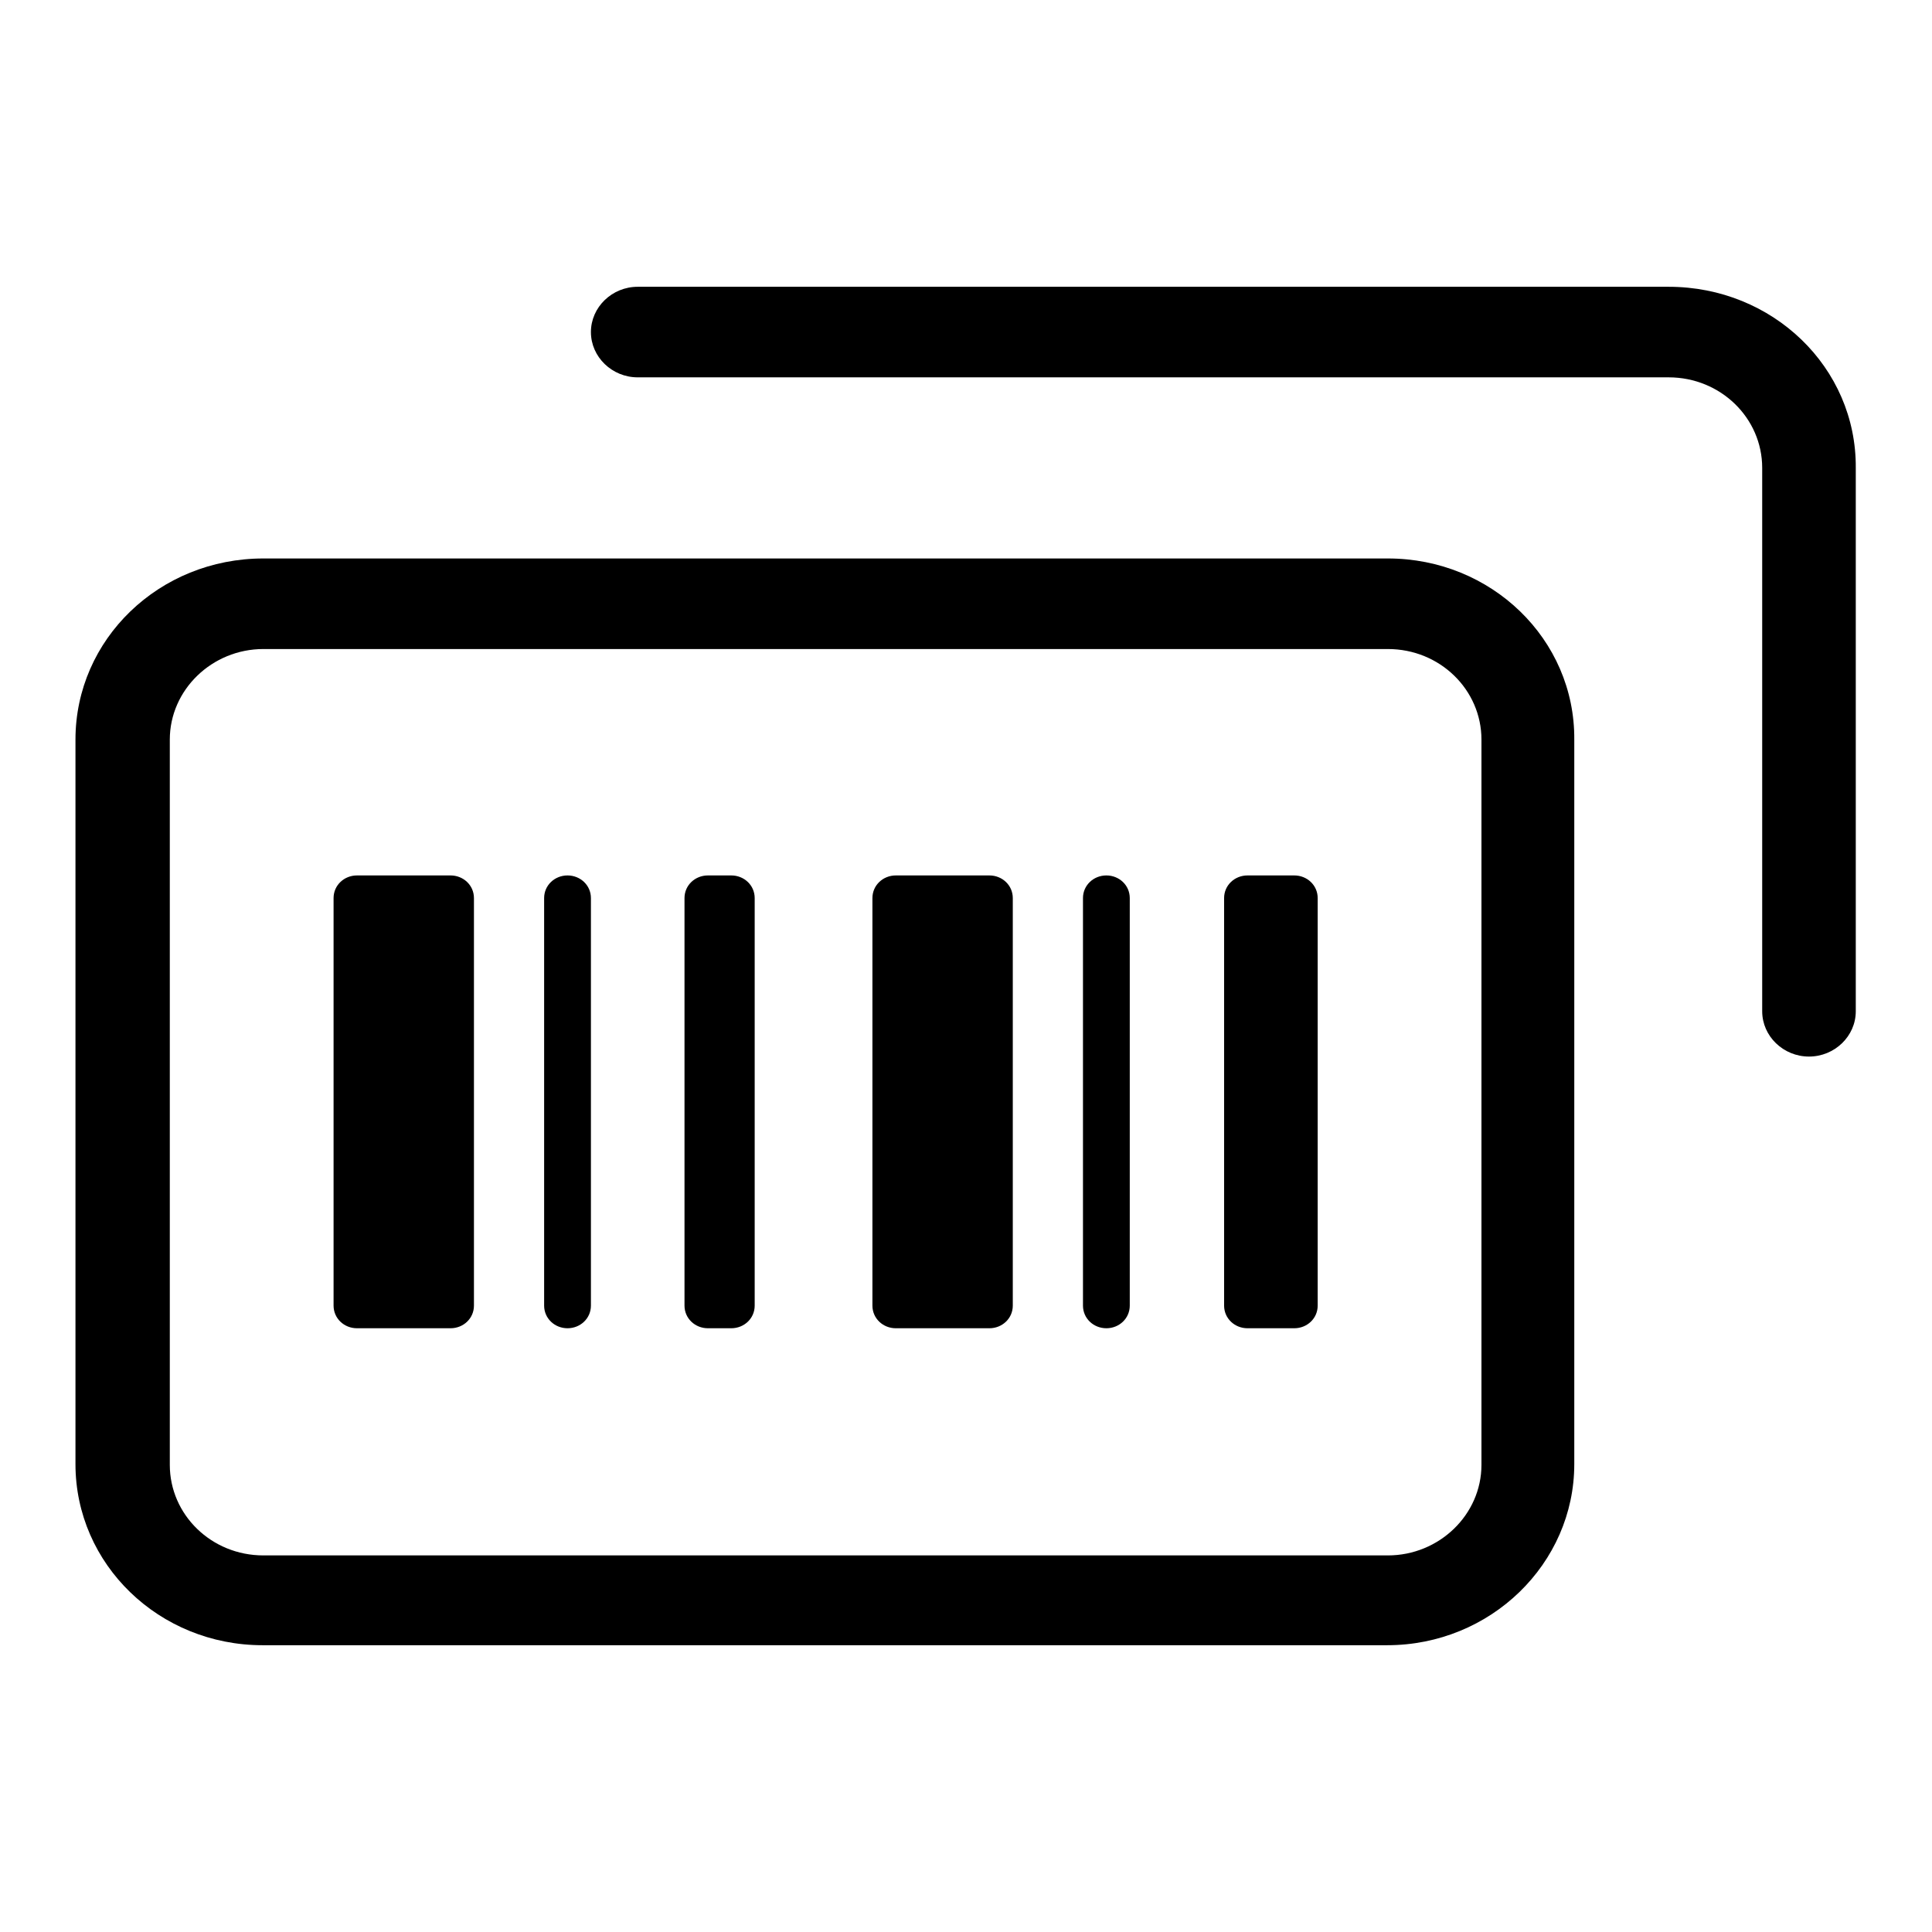 <?xml version="1.0" encoding="utf-8"?>
<!-- Svg Vector Icons : http://www.onlinewebfonts.com/icon -->
<!DOCTYPE svg PUBLIC "-//W3C//DTD SVG 1.1//EN" "http://www.w3.org/Graphics/SVG/1.1/DTD/svg11.dtd">
<svg version="1.1" xmlns="http://www.w3.org/2000/svg" xmlns:xlink="http://www.w3.org/1999/xlink" x="0px" y="0px" viewBox="0 0 256 256" enable-background="new 0 0 256 256" xml:space="preserve">
<g><g><path fill="#000000" d="M59.7,116H47.3c-1.7,0-3.1,1.3-3.1,3v54c0,1.7,1.4,3,3.1,3h12.4c1.7,0,3.1-1.3,3.1-3v-54C62.8,117.3,61.4,116,59.7,116L59.7,116z M96.9,116h-3.1c-1.7,0-3.1,1.3-3.1,3v54c0,1.7,1.4,3,3.1,3h3.1c1.7,0,3.1-1.3,3.1-3v-54C100,117.3,98.6,116,96.9,116L96.9,116z M131.1,116h-12.4c-1.7,0-3.1,1.3-3.1,3v54c0,1.7,1.4,3,3.1,3h12.4c1.7,0,3.1-1.3,3.1-3v-54C134.2,117.3,132.8,116,131.1,116L131.1,116z M146.6,116c-1.7,0-3.1,1.3-3.1,3v54c0,1.7,1.4,3,3.1,3c1.7,0,3.1-1.3,3.1-3v-54C149.7,117.3,148.3,116,146.6,116L146.6,116z M171.5,116h-6.2c-1.7,0-3.1,1.3-3.1,3v54c0,1.7,1.4,3,3.1,3h6.2c1.7,0,3.1-1.3,3.1-3v-54C174.6,117.3,173.2,116,171.5,116L171.5,116z M75.2,116c-1.7,0-3.1,1.3-3.1,3v54c0,1.7,1.4,3,3.1,3c1.7,0,3.1-1.3,3.1-3v-54C78.3,117.3,76.9,116,75.2,116L75.2,116z M183.9,74h-149C21.1,74,10,84.7,10,98V194c0,13.3,11.1,24,24.8,24h149c13.7,0,24.8-10.8,24.8-24V98C208.7,84.7,197.6,74,183.9,74L183.9,74z M196.3,194.1c0,6.6-5.6,12-12.4,12h-149c-6.9,0-12.4-5.4-12.4-12V98c0-6.6,5.6-12,12.4-12h149c6.9,0,12.4,5.4,12.4,12V194.1z M221.1,38H84.5c-3.4,0-6.2,2.7-6.2,6c0,3.3,2.8,6,6.2,6h136.6c6.9,0,12.4,5.4,12.4,12v72c0,3.3,2.8,6,6.2,6s6.2-2.7,6.2-6V62C246,48.7,234.9,38,221.1,38L221.1,38L221.1,38z"/></g></g>
</svg>